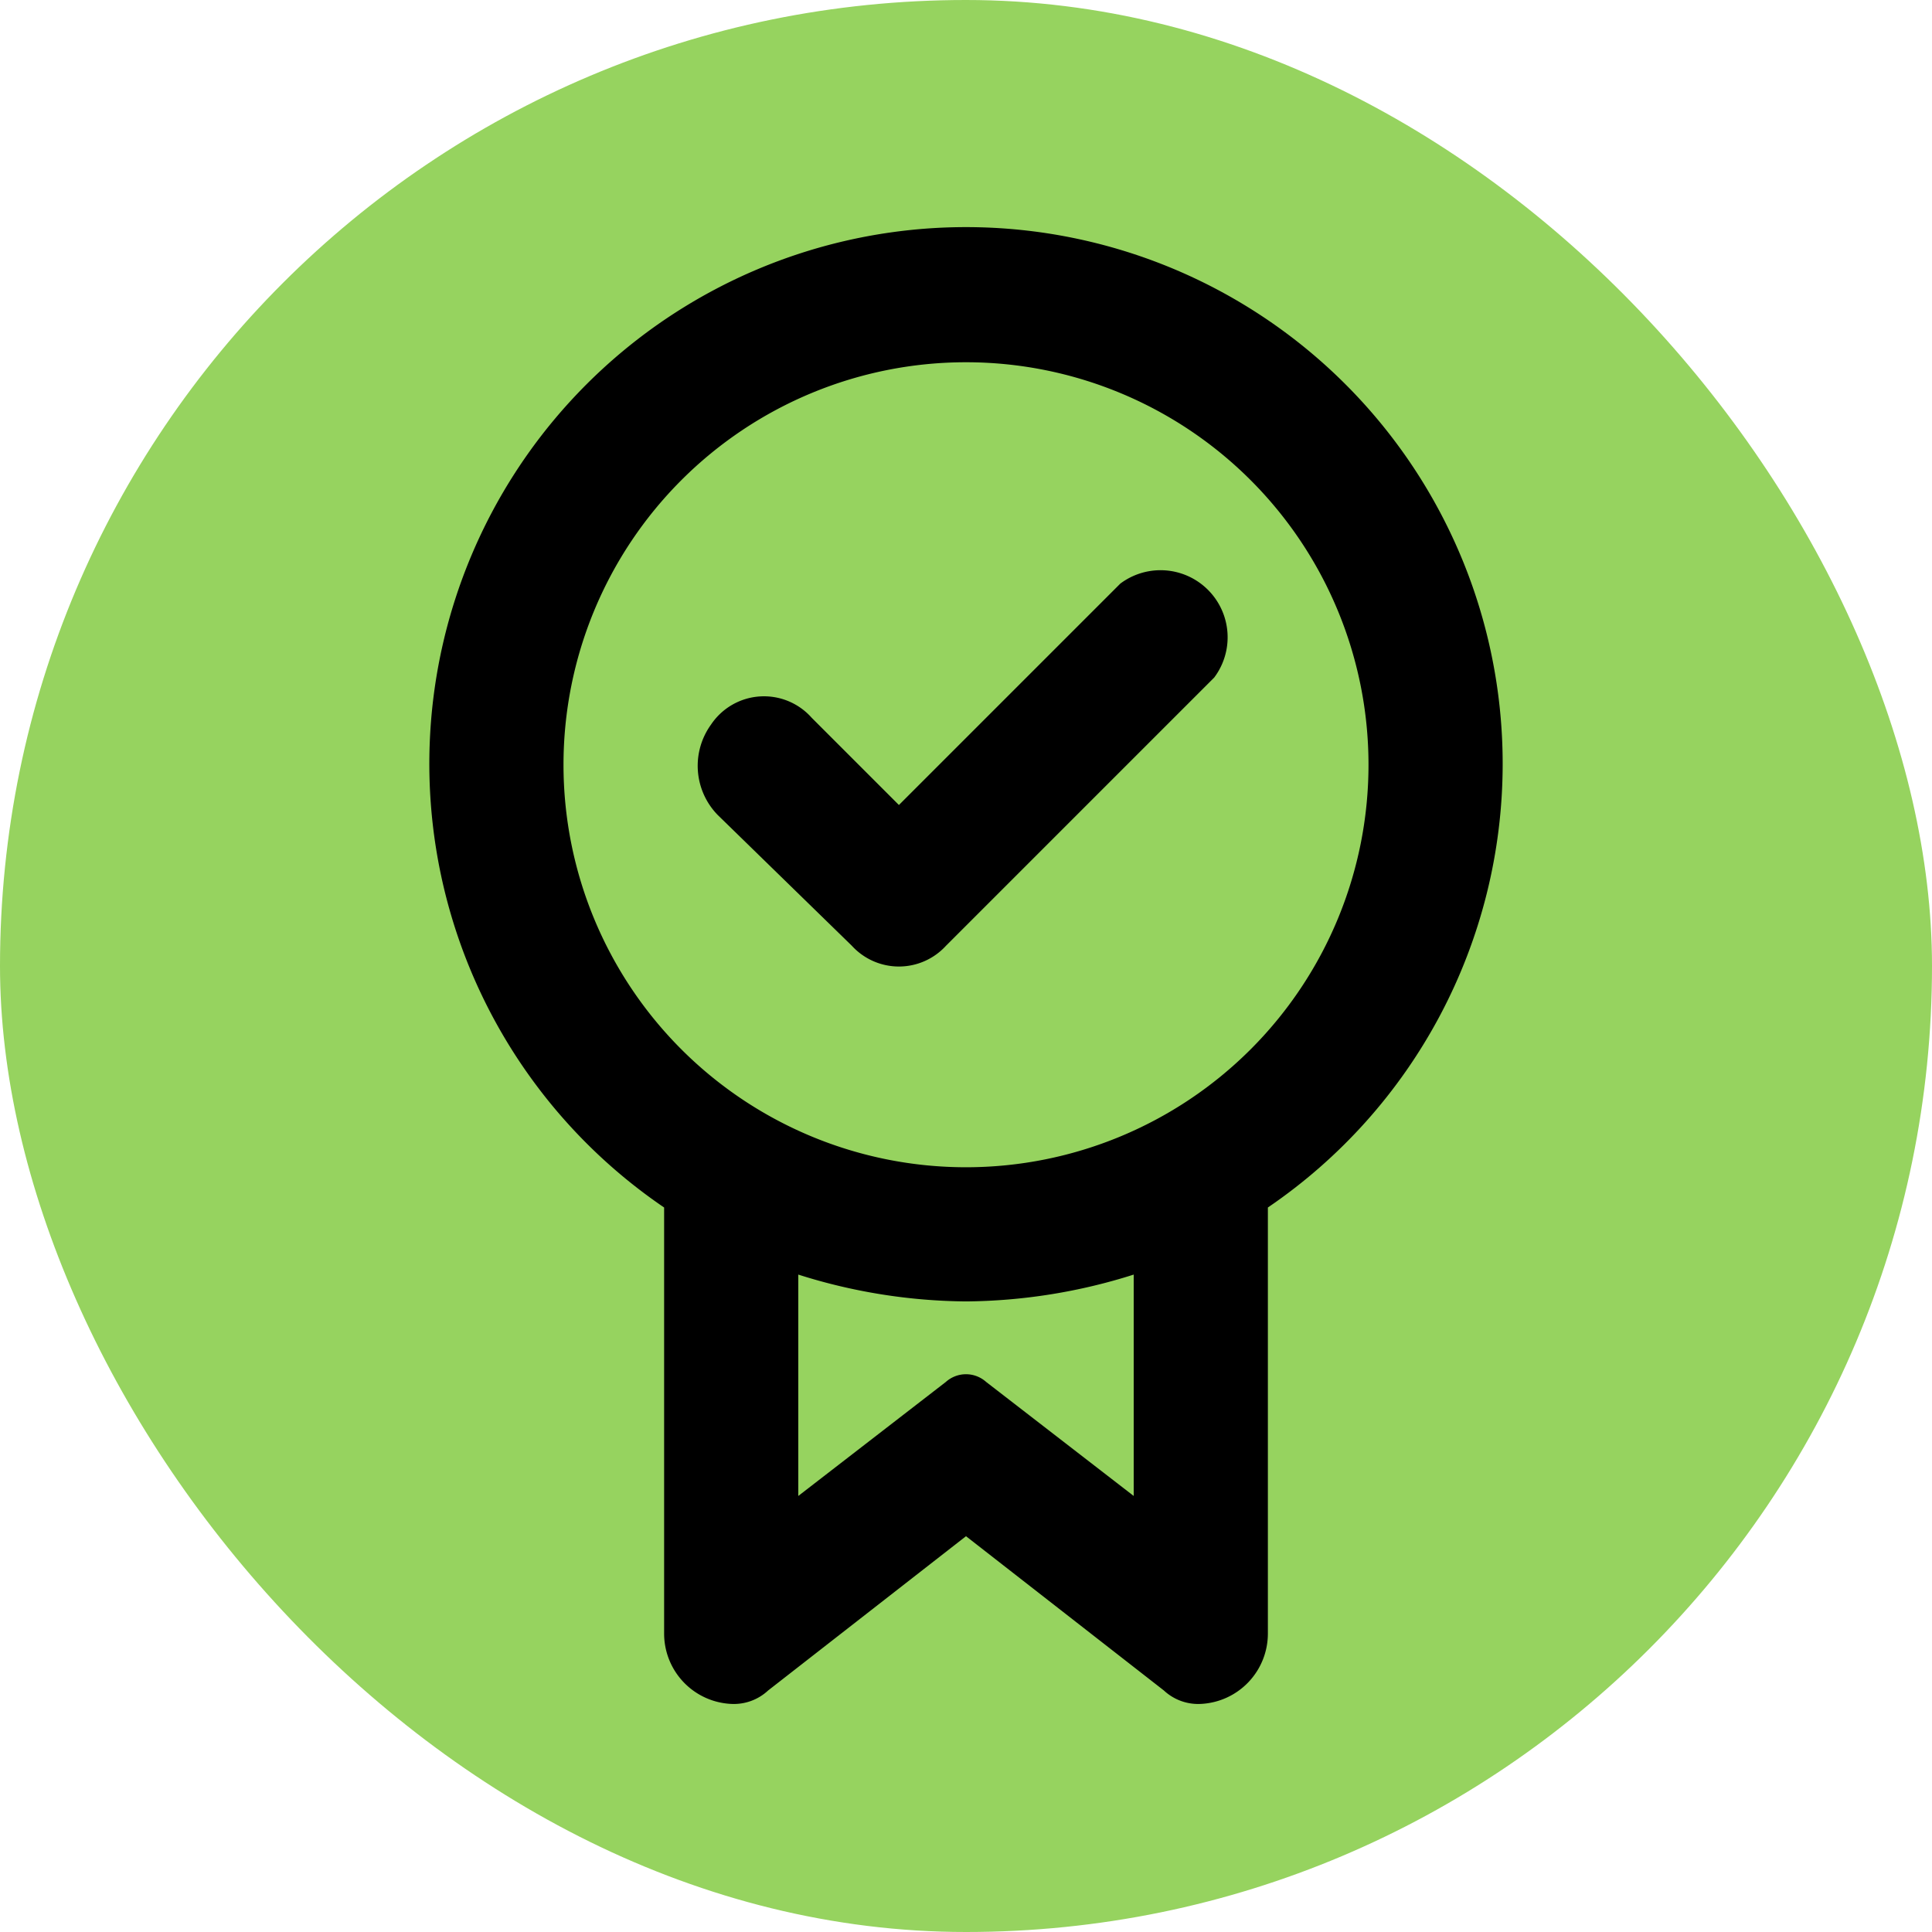 <svg fill="#000000" xmlns="http://www.w3.org/2000/svg" viewBox="-4.8 -4.8 57.60 57.60" height="800px" width="800px">

<g stroke-width="0" id="SVGRepo_bgCarrier">

<rect fill="#96d35f" rx="28.8" height="57.60" width="57.60" y="-4.8" x="-4.8"></rect>

</g>

<g stroke-linejoin="round" stroke-linecap="round" id="SVGRepo_tracerCarrier"></g>

<g id="SVGRepo_iconCarrier"> <title>certificate-check</title> <g data-name="Layer 2" id="Layer_2"> <g data-name="invisible box" id="invisible_box"> <rect fill="none" height="48" width="48"></rect> <rect fill="none" height="48" width="48"></rect> </g> <g data-name="icons Q2" id="icons_Q2"> <path d="M20.6,23.4l-4-3.9a2.1,2.1,0,0,1-.2-2.7,1.9,1.9,0,0,1,3-.2L22,19.2l6.6-6.6a2,2,0,0,1,2.8,2.8l-8,8A1.9,1.9,0,0,1,20.6,23.4Z"></path> <path d="M40,18A16,16,0,1,0,15,31.2V43.9A2.1,2.1,0,0,0,17,46a1.5,1.5,0,0,0,1.1-.4L24,41l5.9,4.6A1.5,1.5,0,0,0,31,46a2.1,2.1,0,0,0,2-2.1V31.2A16,16,0,0,0,40,18ZM12,18A12,12,0,1,1,24,30,12,12,0,0,1,12,18ZM29,39.8l-4.4-3.4a.9.9,0,0,0-1.2,0L19,39.8V33.2a16.9,16.9,0,0,0,5,.8,16.9,16.9,0,0,0,5-.8Z"></path> </g> </g> </g>

</svg>